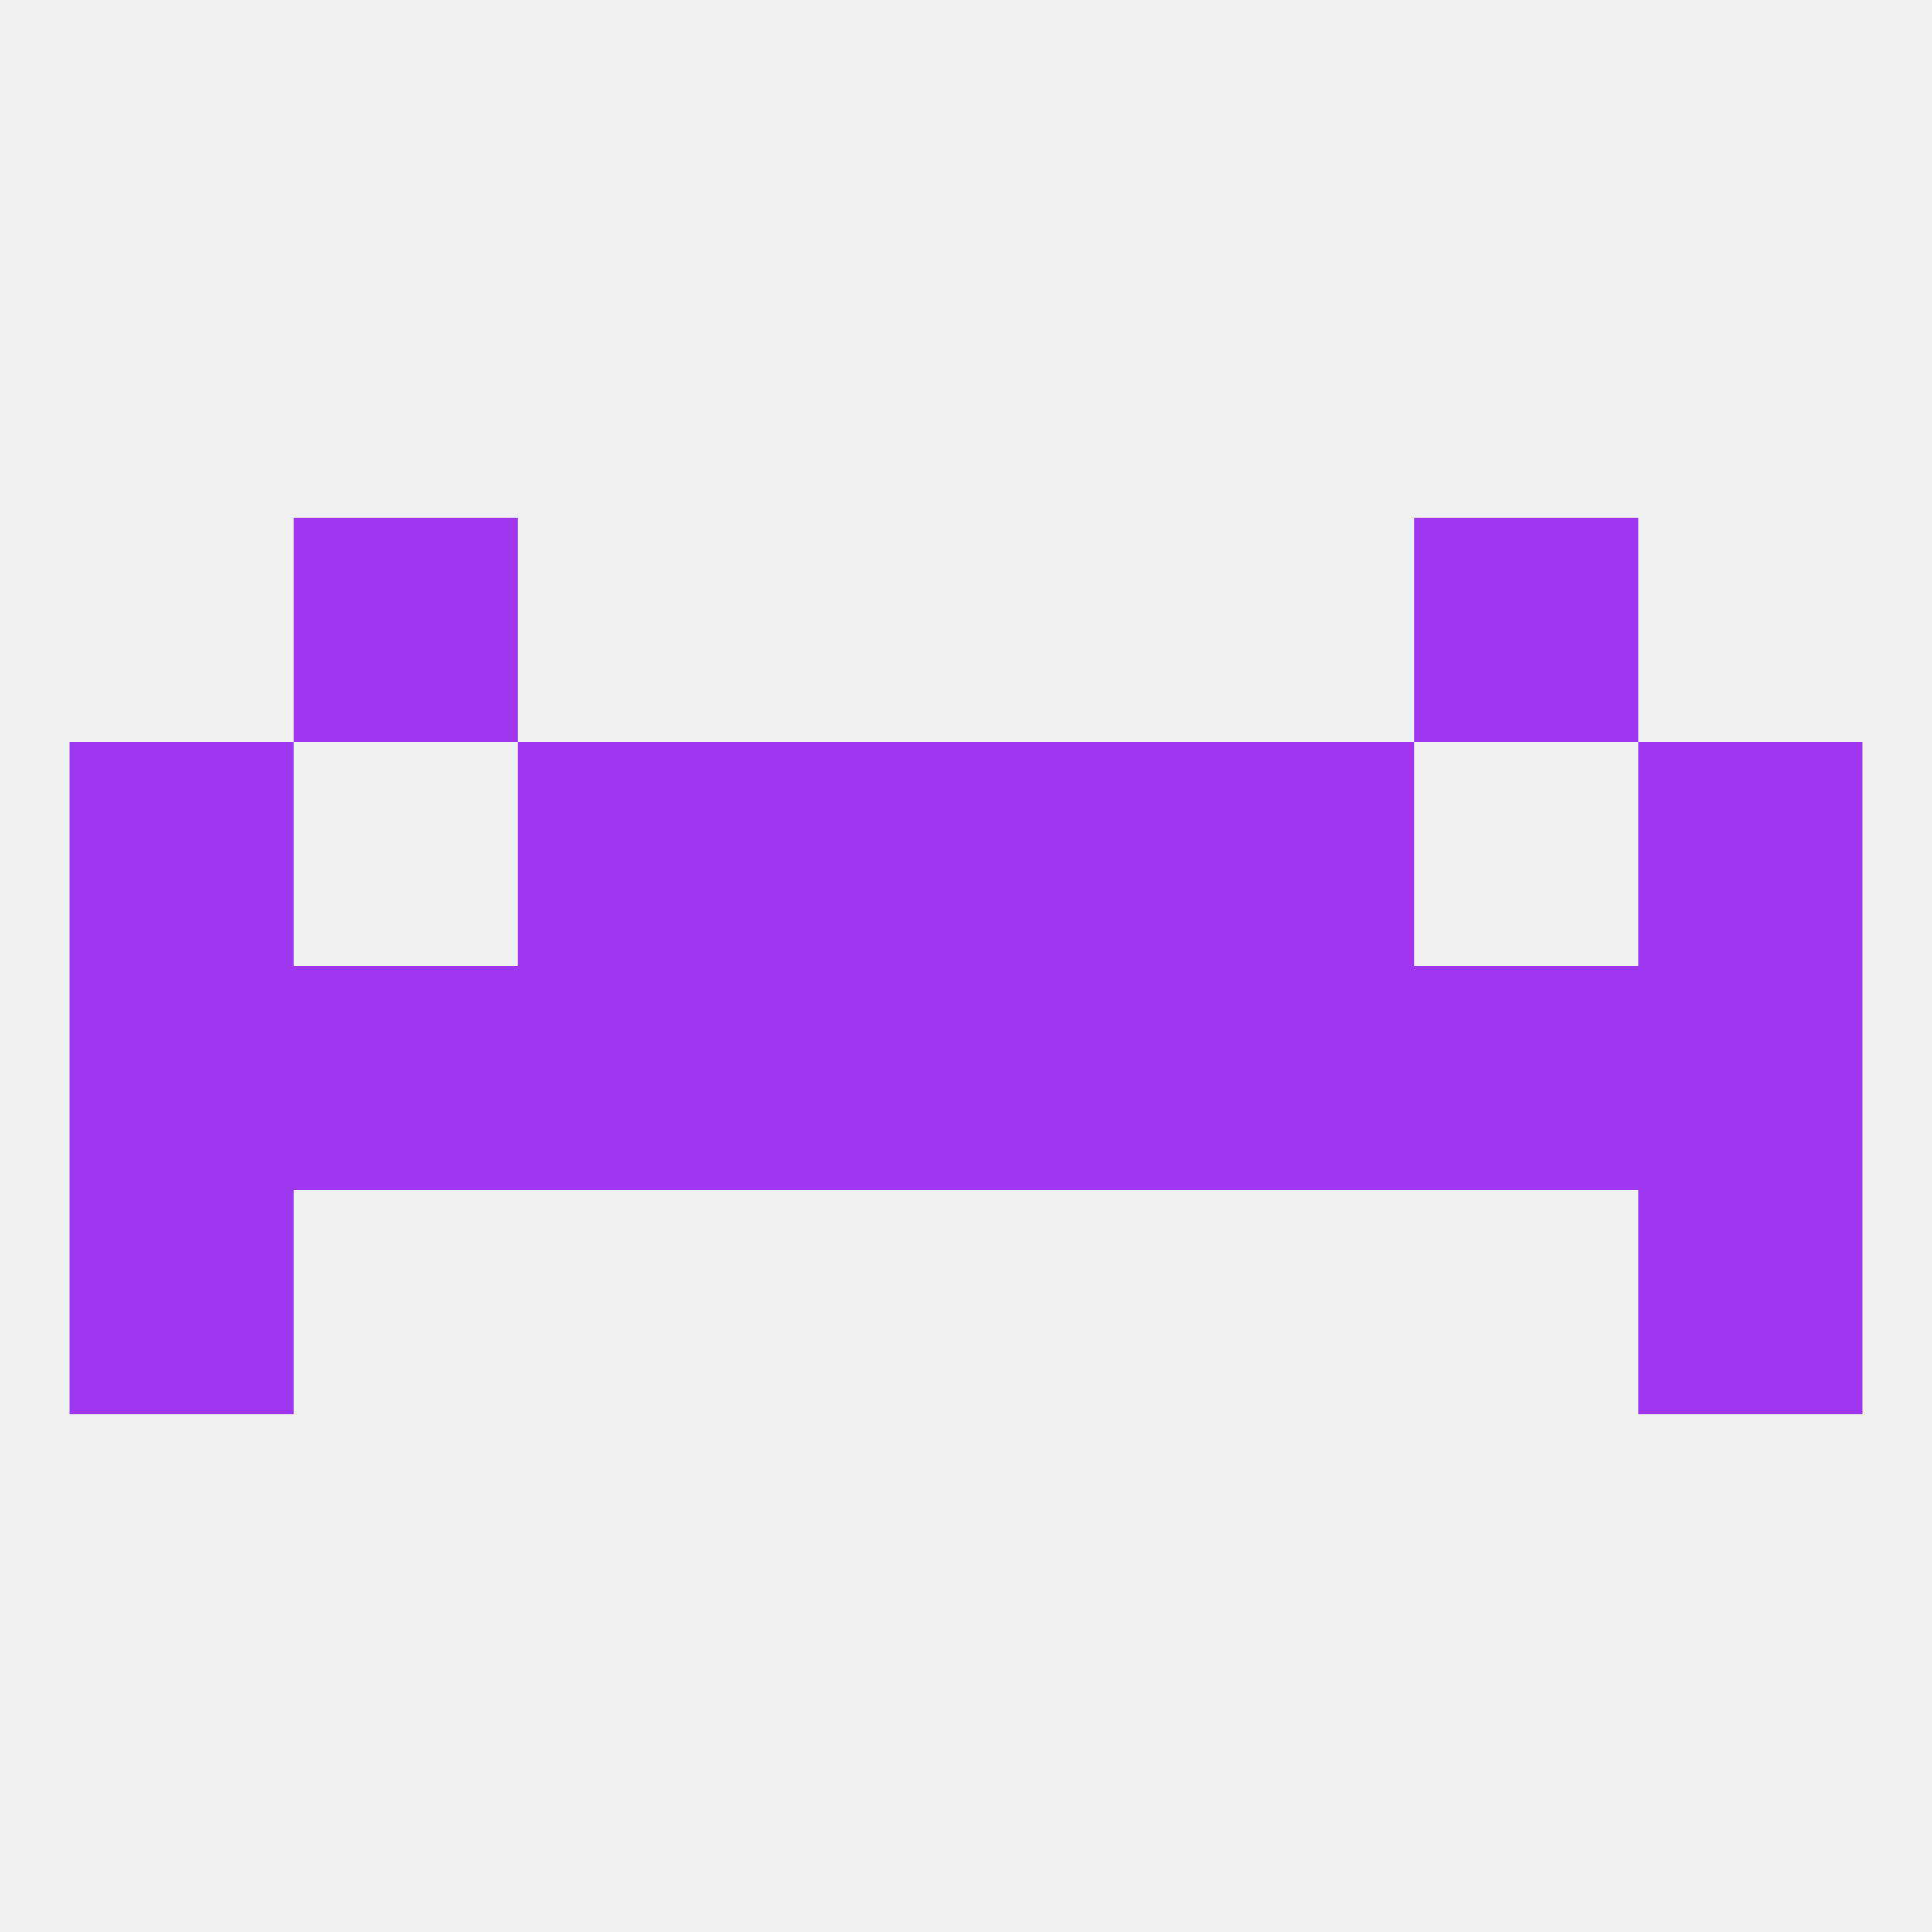 
<!--   <?xml version="1.0"?> -->
<svg version="1.1" baseprofile="full" xmlns="http://www.w3.org/2000/svg" xmlns:xlink="http://www.w3.org/1999/xlink" xmlns:ev="http://www.w3.org/2001/xml-events" width="250" height="250" viewBox="0 0 250 250" >
	<rect width="100%" height="100%" fill="rgba(240,240,240,255)"/>

	<rect x="38" y="125" width="29" height="29" fill="rgba(160,55,240,255)"/>
	<rect x="67" y="125" width="29" height="29" fill="rgba(160,55,240,255)"/>
	<rect x="212" y="125" width="29" height="29" fill="rgba(160,55,240,255)"/>
	<rect x="183" y="125" width="29" height="29" fill="rgba(160,55,240,255)"/>
	<rect x="154" y="125" width="29" height="29" fill="rgba(160,55,240,255)"/>
	<rect x="96" y="125" width="29" height="29" fill="rgba(160,55,240,255)"/>
	<rect x="125" y="125" width="29" height="29" fill="rgba(160,55,240,255)"/>
	<rect x="9" y="125" width="29" height="29" fill="rgba(160,55,240,255)"/>
	<rect x="67" y="96" width="29" height="29" fill="rgba(160,55,240,255)"/>
	<rect x="154" y="96" width="29" height="29" fill="rgba(160,55,240,255)"/>
	<rect x="9" y="96" width="29" height="29" fill="rgba(160,55,240,255)"/>
	<rect x="212" y="96" width="29" height="29" fill="rgba(160,55,240,255)"/>
	<rect x="96" y="96" width="29" height="29" fill="rgba(160,55,240,255)"/>
	<rect x="125" y="96" width="29" height="29" fill="rgba(160,55,240,255)"/>
	<rect x="38" y="67" width="29" height="29" fill="rgba(160,55,240,255)"/>
	<rect x="183" y="67" width="29" height="29" fill="rgba(160,55,240,255)"/>
	<rect x="9" y="154" width="29" height="29" fill="rgba(160,55,240,255)"/>
	<rect x="212" y="154" width="29" height="29" fill="rgba(160,55,240,255)"/>
</svg>